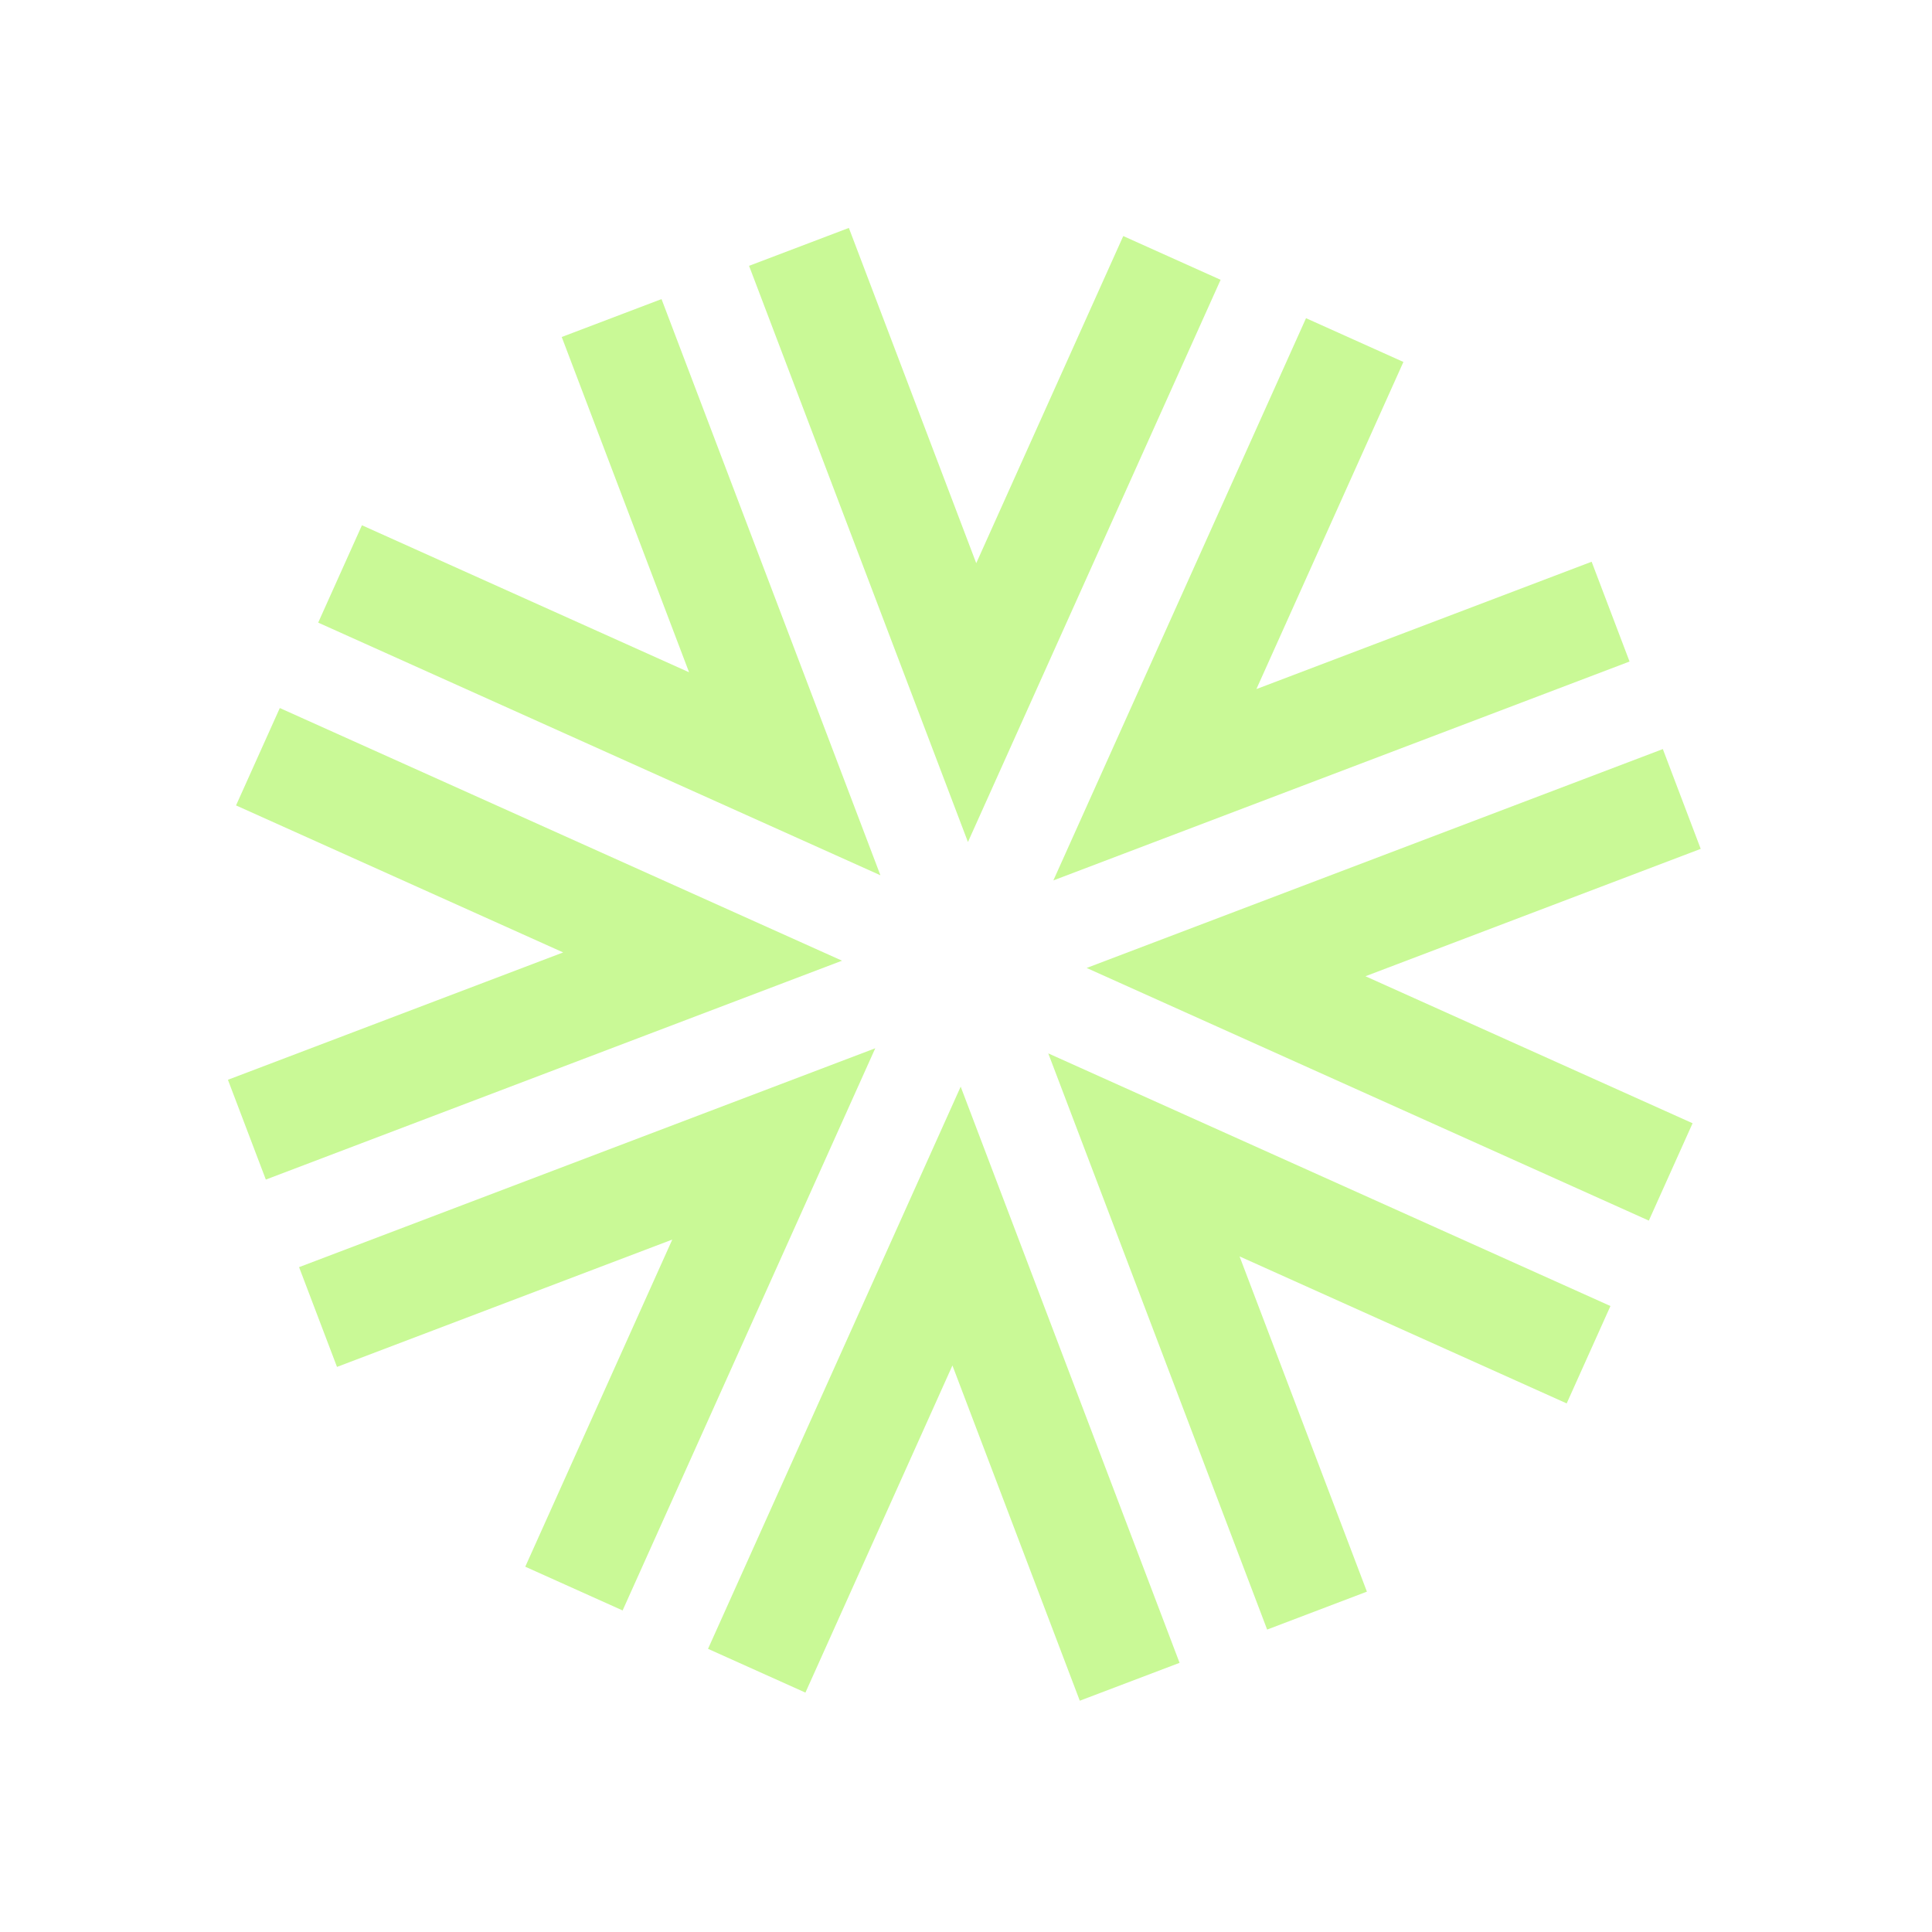 <?xml version="1.0" encoding="UTF-8"?> <svg xmlns="http://www.w3.org/2000/svg" width="288" height="288" viewBox="0 0 288 288" fill="none"> <path d="M144.29 125.519L181.954 41.71L167.442 35.188L145.527 83.953L126.538 33.976L111.661 39.627L144.29 125.519Z" fill="#C9F996"></path> <path d="M194.687 47.432L157.023 131.242L242.915 98.613L237.263 83.736L187.289 102.72L209.204 53.956L194.687 47.432Z" fill="#C9F996"></path> <path d="M247.877 111.663L161.985 144.292L245.789 181.954L252.311 167.442L203.546 145.527L253.523 126.538L247.877 111.663Z" fill="#C9F996"></path> <path d="M240.067 194.687L156.263 157.025L188.892 242.917L203.763 237.263L184.779 187.289L233.543 209.204L240.067 194.687Z" fill="#C9F996"></path> <path d="M47.432 92.812L131.242 130.476L98.613 44.584L83.736 50.236L102.718 100.215L53.953 78.3L47.432 92.812Z" fill="#C9F996"></path> <path d="M39.628 175.838L125.52 143.209L41.71 105.545L35.186 120.062L83.95 141.977L33.976 160.961L39.628 175.838Z" fill="#C9F996"></path> <path d="M143.207 161.985L105.545 245.789L120.063 252.313L141.977 203.549L160.962 253.523L175.836 247.877L143.207 161.985Z" fill="#C9F996"></path> <path d="M92.812 240.067L130.474 156.263L44.582 188.892L50.236 203.763L100.215 184.781L78.3 233.546L92.812 240.067Z" fill="#C9F996"></path> </svg> 
